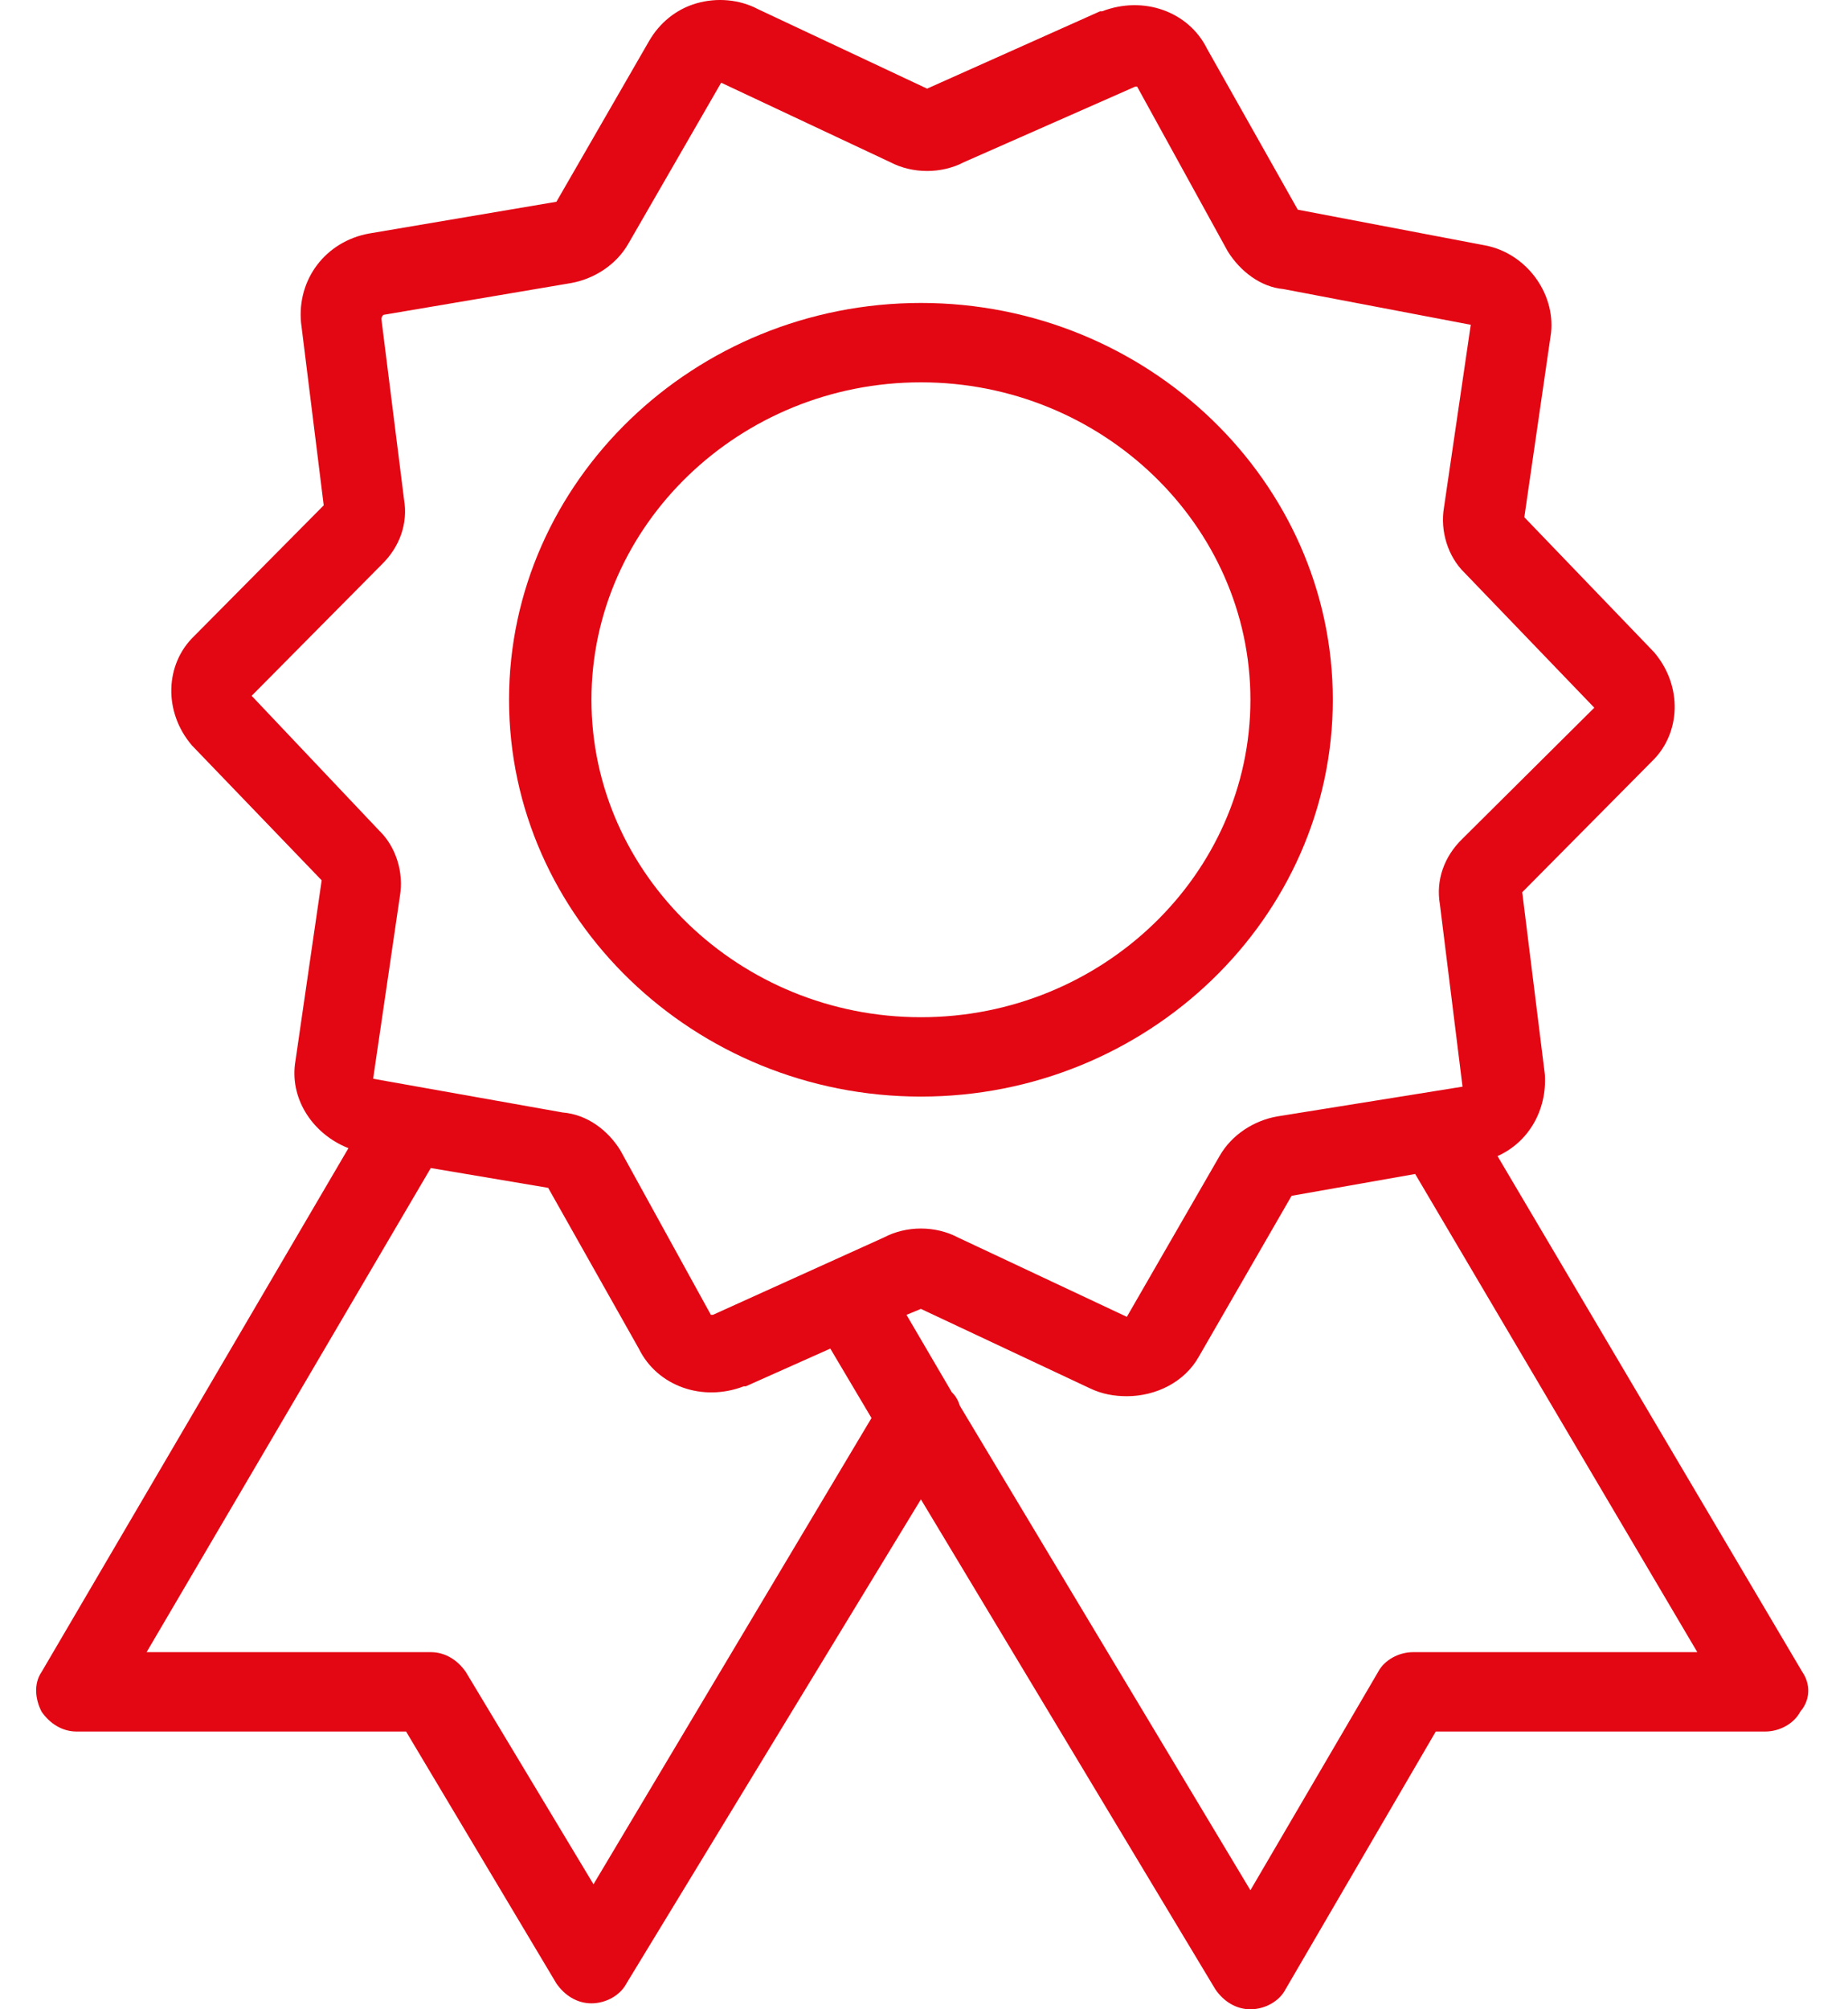 <svg width="46" height="50" viewBox="0 0 46 50" fill="none" xmlns="http://www.w3.org/2000/svg">
<path d="M44.863 41.606L37.276 28.769C38.045 28.424 38.507 27.634 38.455 26.745L37.891 22.203L41.121 18.944C41.839 18.253 41.89 17.068 41.172 16.229L37.943 12.871L38.609 8.279C38.712 7.292 37.994 6.304 36.969 6.107L32.304 5.218L30.049 1.219C29.587 0.281 28.459 -0.114 27.434 0.281H27.383L23.077 2.206L18.874 0.231C18.412 -0.015 17.849 -0.065 17.336 0.083C16.823 0.231 16.413 0.577 16.157 1.021L13.85 5.021L9.186 5.811C8.109 6.008 7.391 6.946 7.494 8.032L8.058 12.575L4.828 15.834C4.111 16.525 4.06 17.71 4.777 18.549L8.007 21.906L7.34 26.498C7.238 27.387 7.802 28.226 8.673 28.572L1.035 41.606C0.83 41.903 0.881 42.298 1.035 42.594C1.24 42.89 1.548 43.088 1.907 43.088H10.108L13.85 49.358C14.055 49.654 14.363 49.852 14.722 49.852C15.081 49.852 15.439 49.654 15.593 49.358L22.923 37.311L30.254 49.506C30.459 49.803 30.766 50 31.125 50C31.484 50 31.843 49.803 31.997 49.506L35.739 43.088H43.94C44.299 43.088 44.658 42.89 44.812 42.594C45.068 42.298 45.068 41.903 44.863 41.606ZM14.773 46.889L11.595 41.606C11.39 41.31 11.082 41.113 10.723 41.113H3.649L10.723 29.066L13.645 29.559L15.901 33.559C16.362 34.497 17.49 34.892 18.515 34.497H18.566L20.668 33.559L21.693 35.287L14.773 46.889ZM17.746 32.719C17.695 32.719 17.695 32.719 17.695 32.719L15.439 28.621C15.132 28.128 14.619 27.733 14.004 27.683L9.288 26.844L9.954 22.301C10.057 21.709 9.852 21.067 9.442 20.672L6.264 17.315L9.493 14.056C9.954 13.612 10.159 13.019 10.057 12.427L9.493 7.934C9.493 7.934 9.493 7.884 9.544 7.835L14.209 7.045C14.773 6.946 15.337 6.601 15.644 6.058L17.951 2.058L22.154 4.033C22.718 4.329 23.436 4.329 24 4.033L28.254 2.157C28.306 2.157 28.306 2.157 28.306 2.157L30.561 6.255C30.869 6.749 31.381 7.144 31.945 7.193L36.61 8.082L35.944 12.624C35.841 13.217 36.046 13.858 36.456 14.254L39.685 17.611L36.405 20.87C35.944 21.314 35.739 21.906 35.841 22.499L36.405 27.041L31.791 27.782C31.228 27.881 30.664 28.226 30.356 28.769L28.049 32.769L23.846 30.794C23.282 30.497 22.564 30.497 22.001 30.794L17.746 32.719ZM35.175 41.113C34.816 41.113 34.457 41.31 34.303 41.606L31.125 47.038L23.897 34.99C23.846 34.842 23.795 34.744 23.692 34.645L22.564 32.719L22.923 32.571L27.127 34.546C27.434 34.694 27.742 34.744 28.049 34.744C28.767 34.744 29.485 34.398 29.843 33.756L32.15 29.757L35.226 29.214L42.249 41.113H35.175Z" fill="#E30613"/>
<path d="M33.176 17.413C33.176 11.982 28.562 7.539 22.924 7.539C17.285 7.539 12.671 11.982 12.671 17.413C12.671 22.845 17.285 27.288 22.924 27.288C28.562 27.288 33.176 22.845 33.176 17.413ZM22.924 25.313C18.413 25.313 14.722 21.758 14.722 17.413C14.722 13.069 18.413 9.514 22.924 9.514C27.434 9.514 31.125 13.069 31.125 17.413C31.125 21.758 27.434 25.313 22.924 25.313Z" fill="#E30613"/>
</svg>
